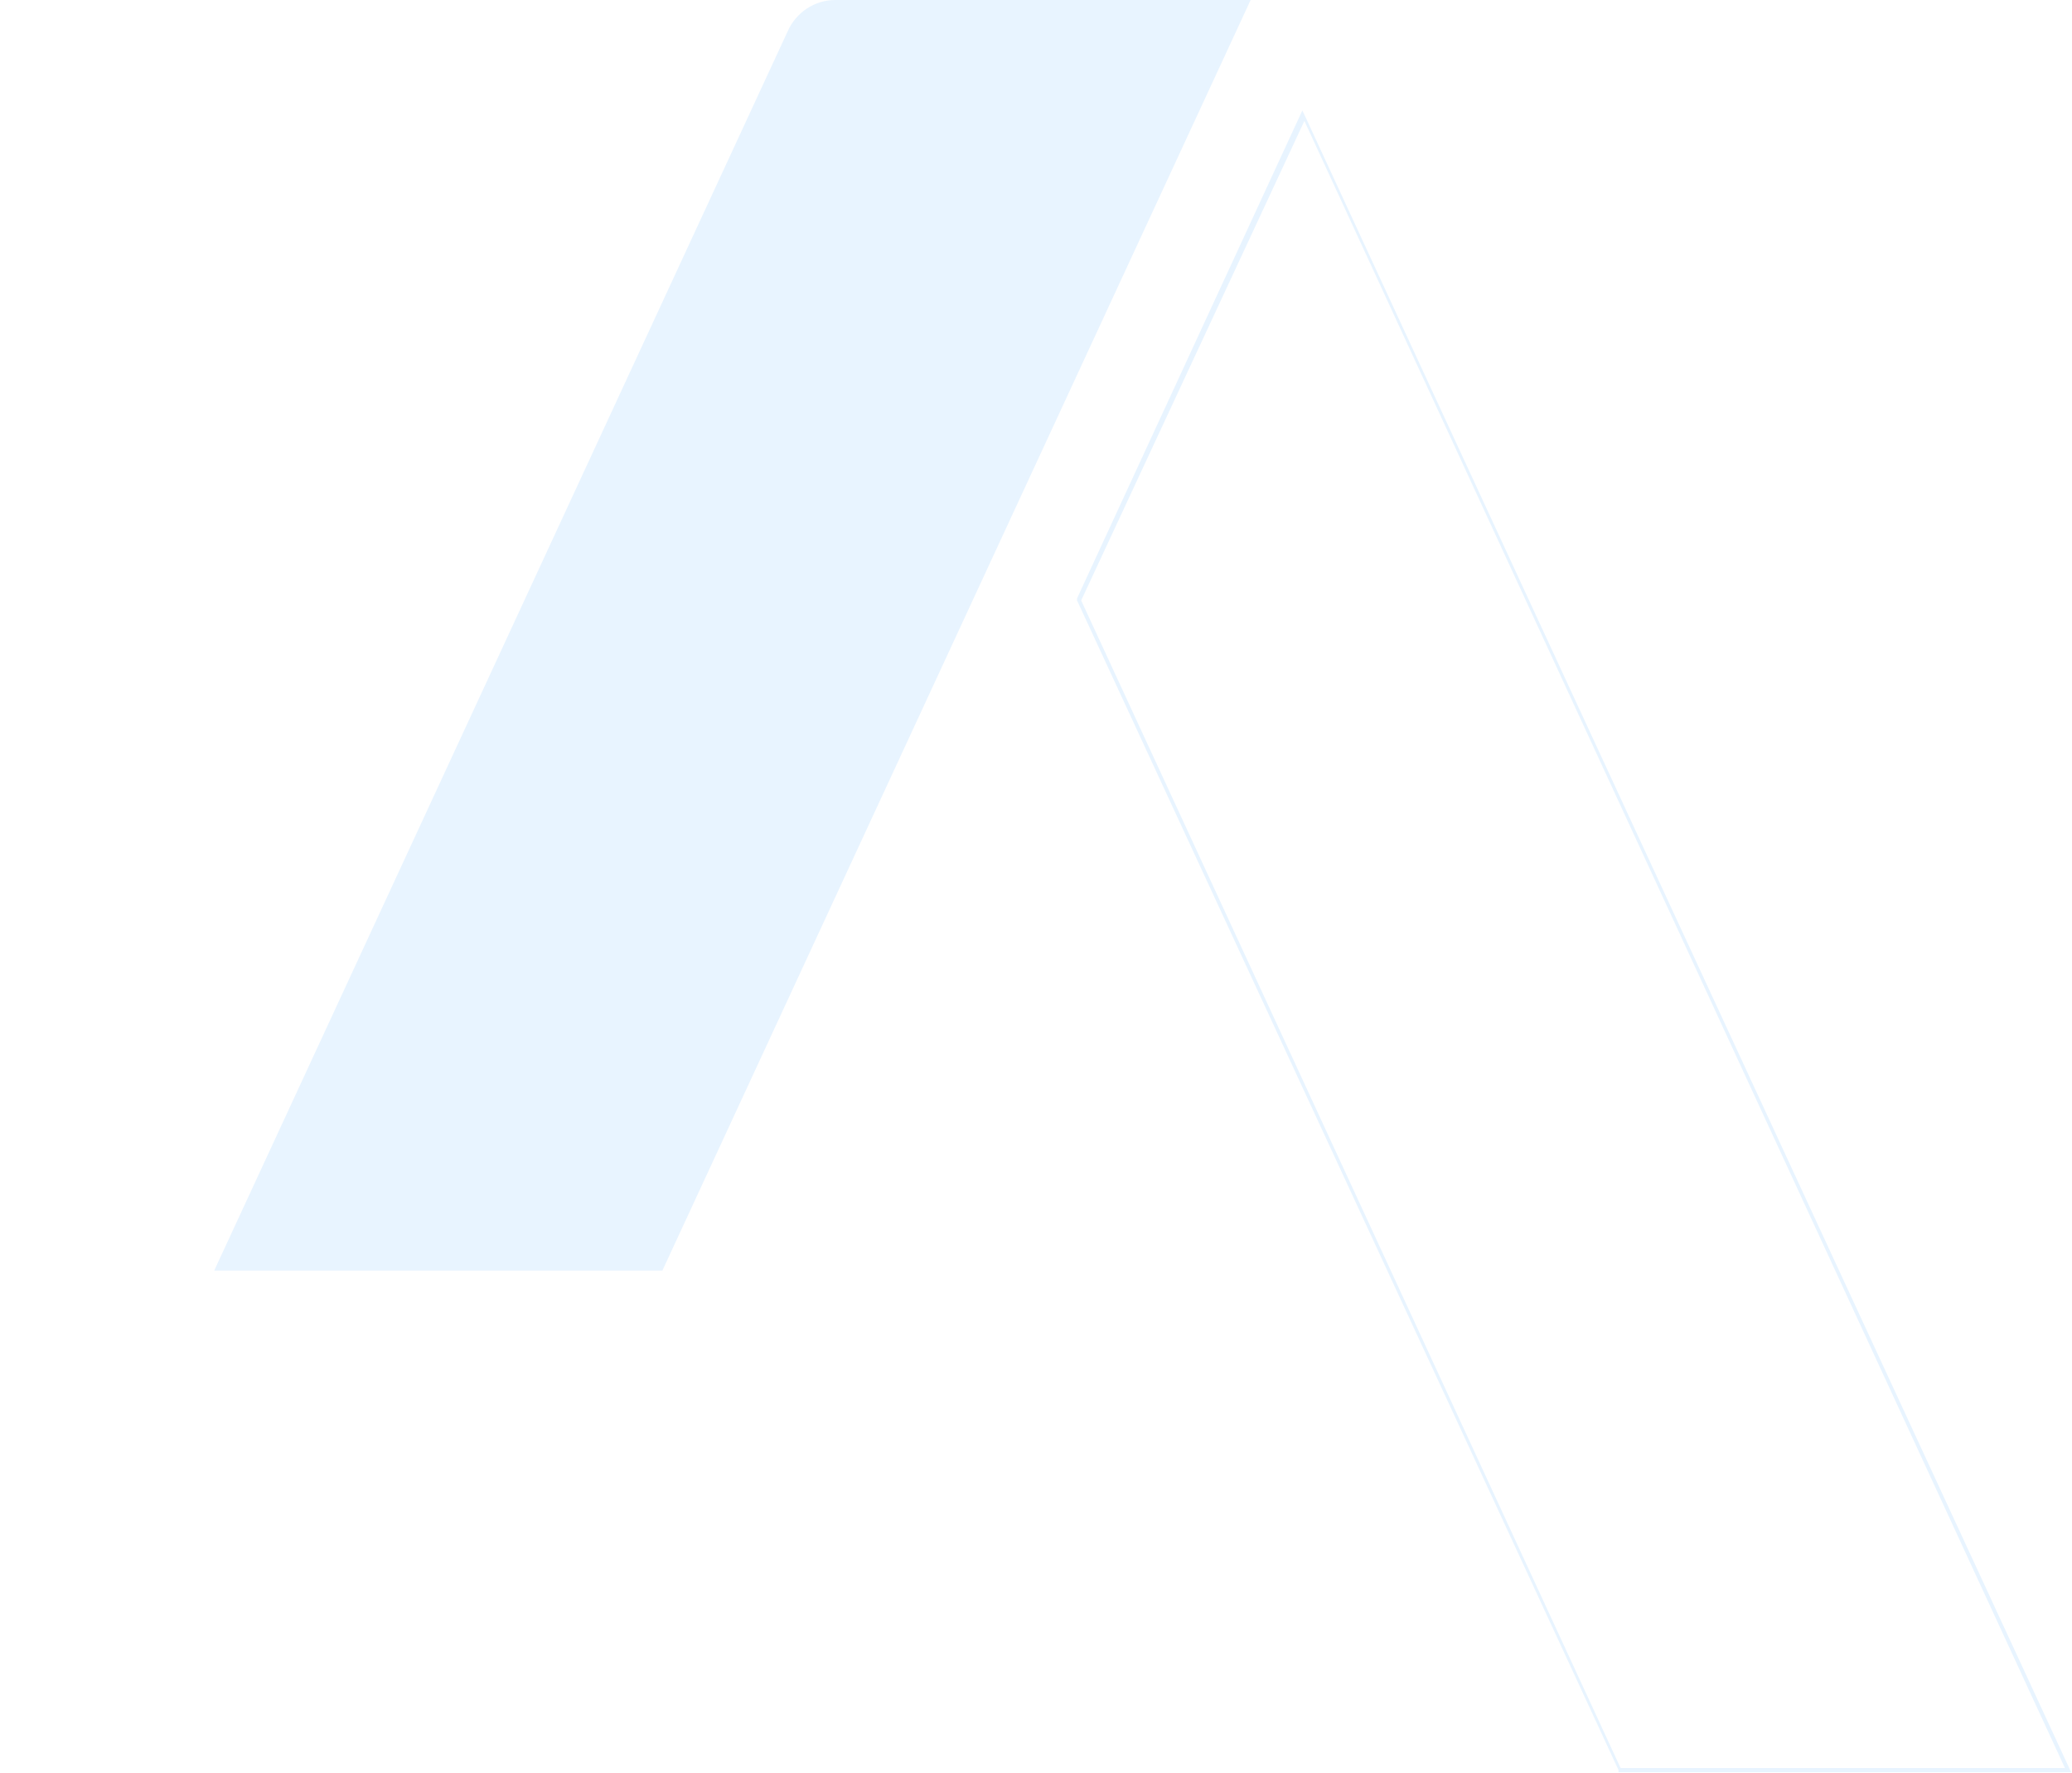<?xml version="1.0" encoding="UTF-8"?>
<svg xmlns="http://www.w3.org/2000/svg" width="1794" height="1535" viewBox="0 0 1794 1535" fill="none">
  <path d="M1793.25 1534.25H1401.37V1532.44L932.544 519.835V518.03L1127.59 95.659L1129.38 99.269L1793.25 1534.25ZM1403.16 1530.64H1787.88L1129.38 104.684L936.122 519.835L1403.16 1530.64Z" fill="#1C95FF" fill-opacity="0.1"></path>
  <g clip-path="url(#clip0_5451_859)">
    <g style="mix-blend-mode:lighten">
      <path d="M343.811 1534.25H27.086C7.403 1534.25 -5.123 1512.59 2.035 1496.35L682.008 27.075C689.166 10.83 705.27 0 723.164 0H1082.83L384.967 1507.18C377.809 1523.42 361.705 1534.25 343.811 1534.25Z" fill="#1C95FF" fill-opacity="0.1"></path>
    </g>
  </g>
  <defs>
    <clipPath id="clip0_5451_859">
      <rect width="1083" height="1100" fill="white"></rect>
    </clipPath>
  </defs>
</svg>
